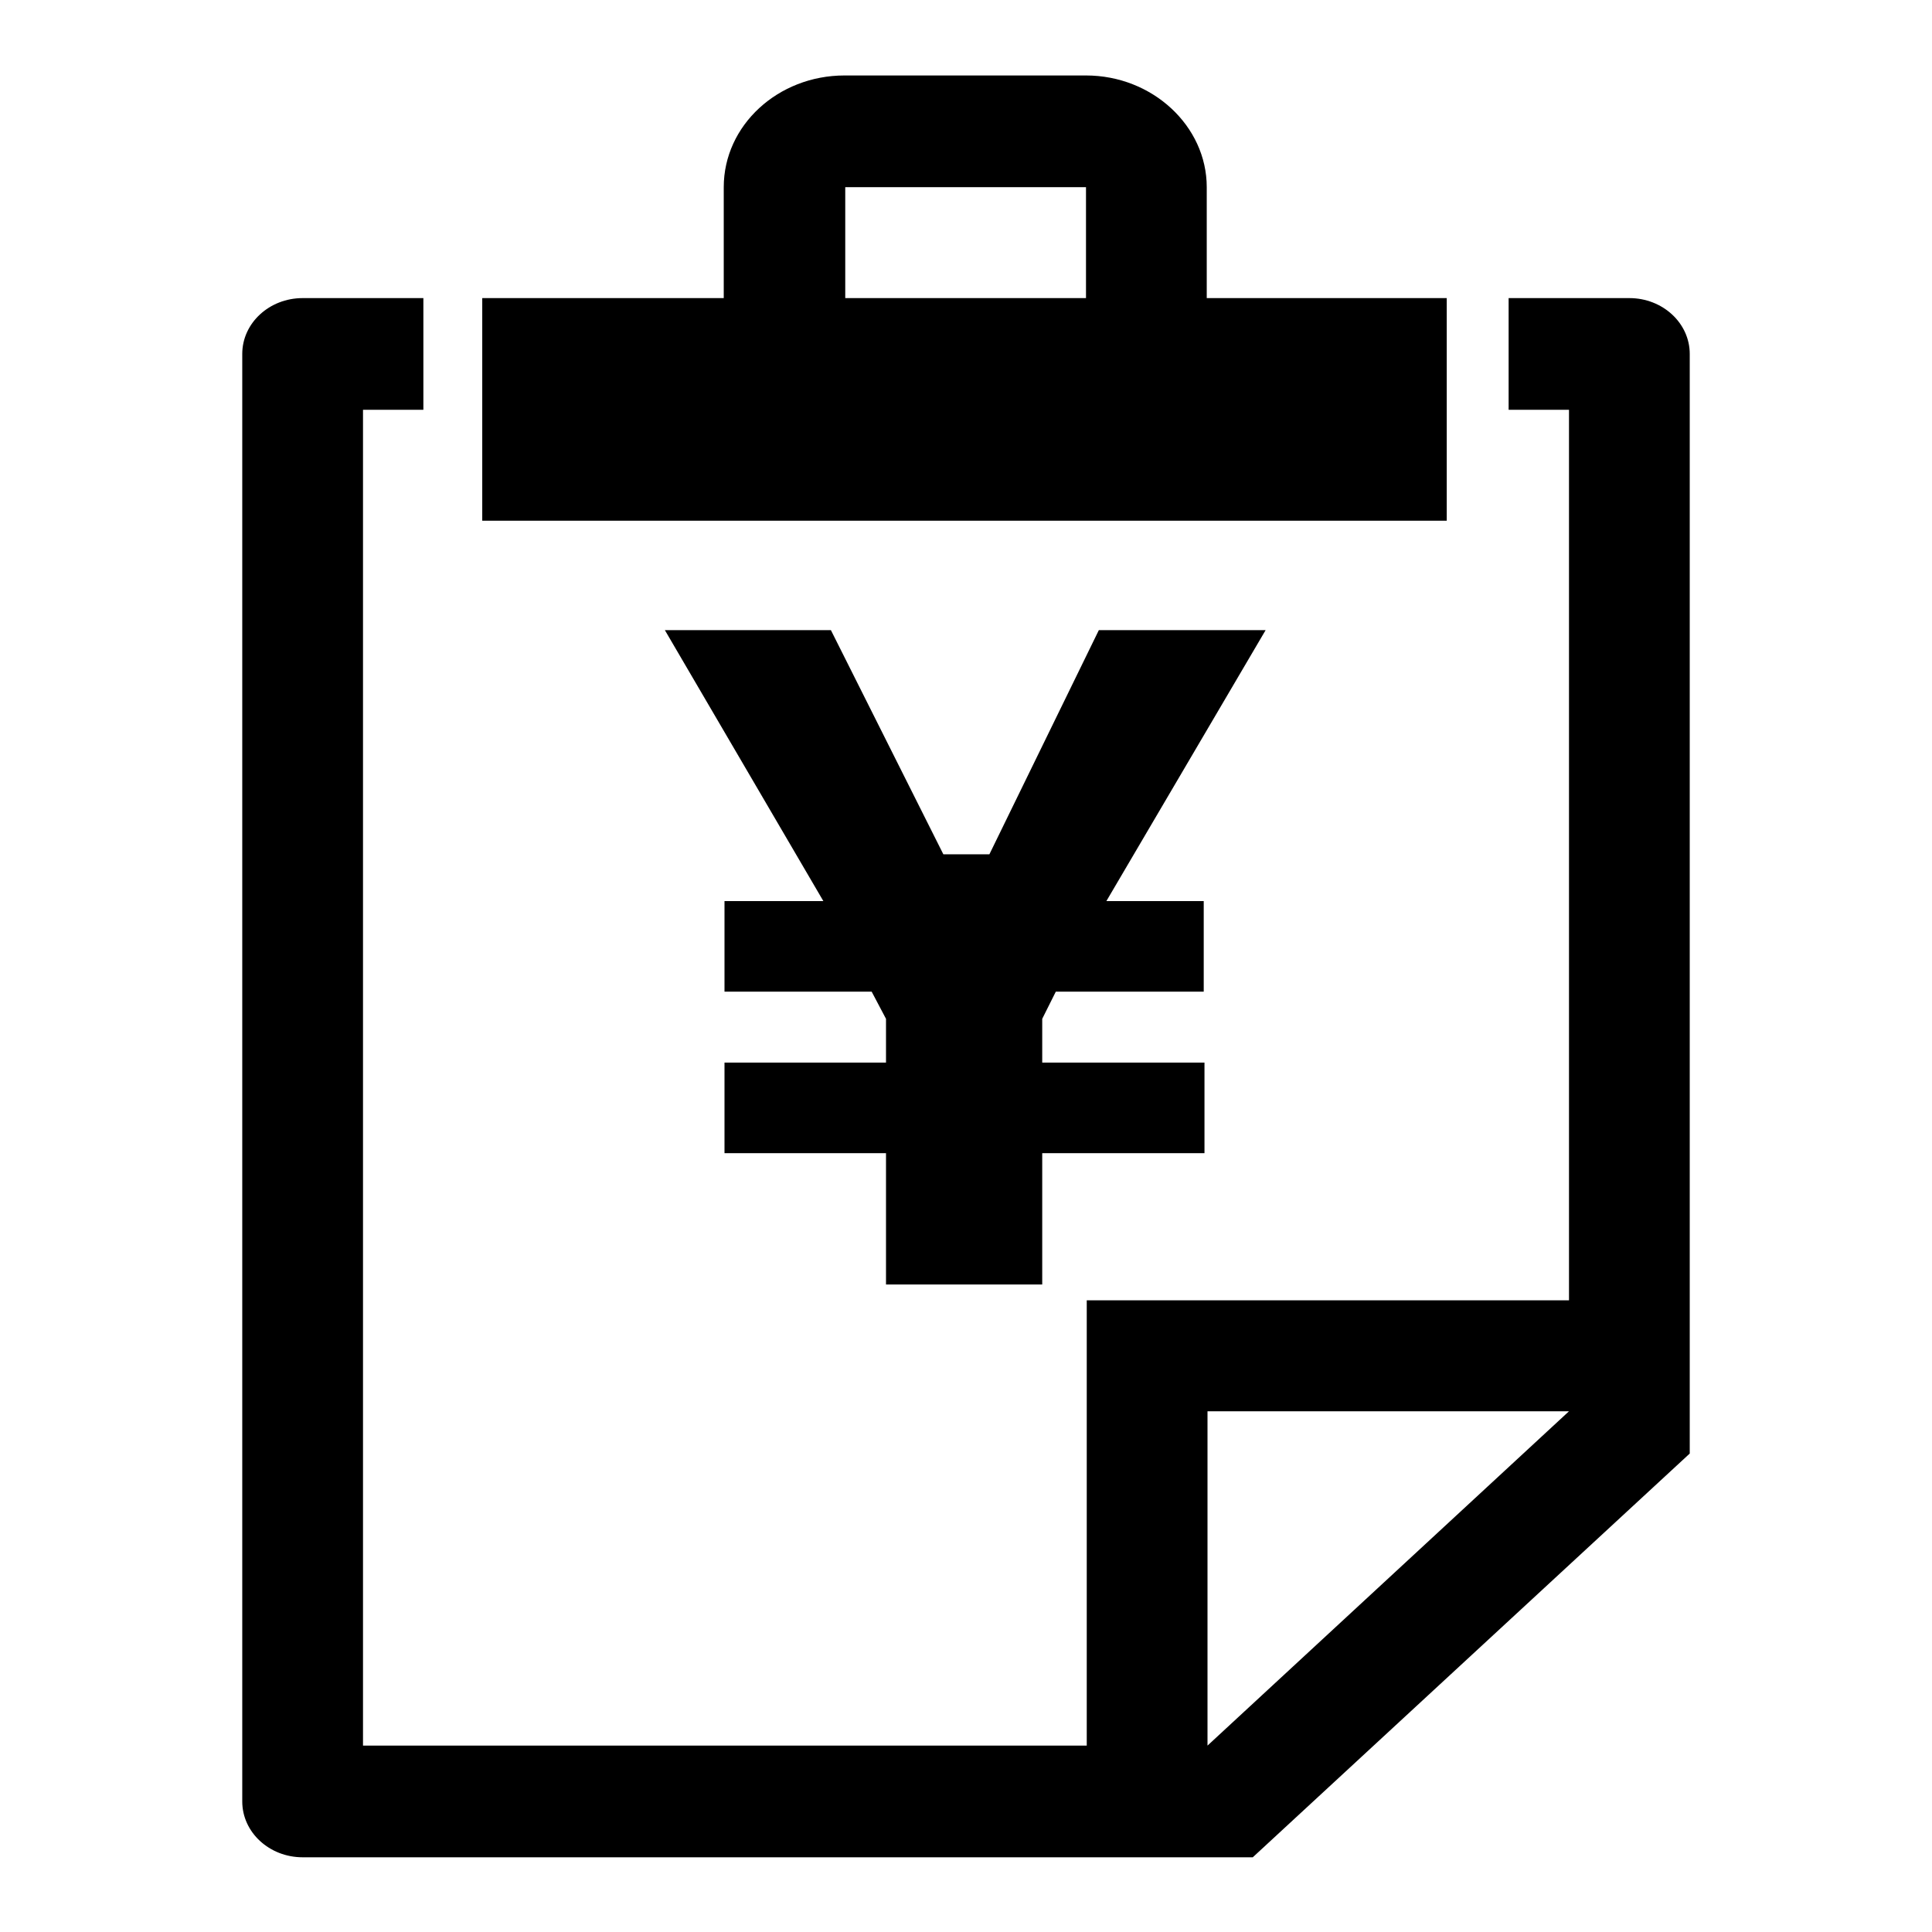 <?xml version="1.0" encoding="utf-8"?>
<!-- Svg Vector Icons : http://www.onlinewebfonts.com/icon -->
<!DOCTYPE svg PUBLIC "-//W3C//DTD SVG 1.1//EN" "http://www.w3.org/Graphics/SVG/1.1/DTD/svg11.dtd">
<svg version="1.1" xmlns="http://www.w3.org/2000/svg" xmlns:xlink="http://www.w3.org/1999/xlink" x="0px" y="0px" viewBox="0 0 256 256" enable-background="new 0 0 256 256" xml:space="preserve">
<g> <path fill="#000000" d="M215.9,39.5h-16v14.8h8v118H144v59H48.1v-177h8V39.5h-16c-4.4,0-8,3.3-8,7.4v191.8c0,4.1,3.6,7.4,8,7.4H166 l57.9-53.5V46.9C223.9,42.8,220.3,39.5,215.9,39.5L215.9,39.5L215.9,39.5z M160,231.3V187h47.9L160,231.3L160,231.3z M191.9,39.5 h-32V24.8c0-8.1-7.2-14.8-16-14.8h-32c-8.8,0-16,6.6-16,14.8v14.7h-32V69h127.8V39.5L191.9,39.5z M144,39.5h-32V24.8c0,0,0,0,0,0 h31.9c0,0,0,0,0,0V39.5L144,39.5z M139.9,131.4h19.6l0-12h-12.9l21.1-35.9h-22.1l-14.5,29.7l-6.1,0l-14.9-29.7H88.1l21,35.9H96v12 h19.5l1.9,3.6v5.8H96v12h21.4v17.4h20.7v-17.4h21.5v-12h-21.5v-5.8L139.9,131.4L139.9,131.4L139.9,131.4z"/></g>
</svg>